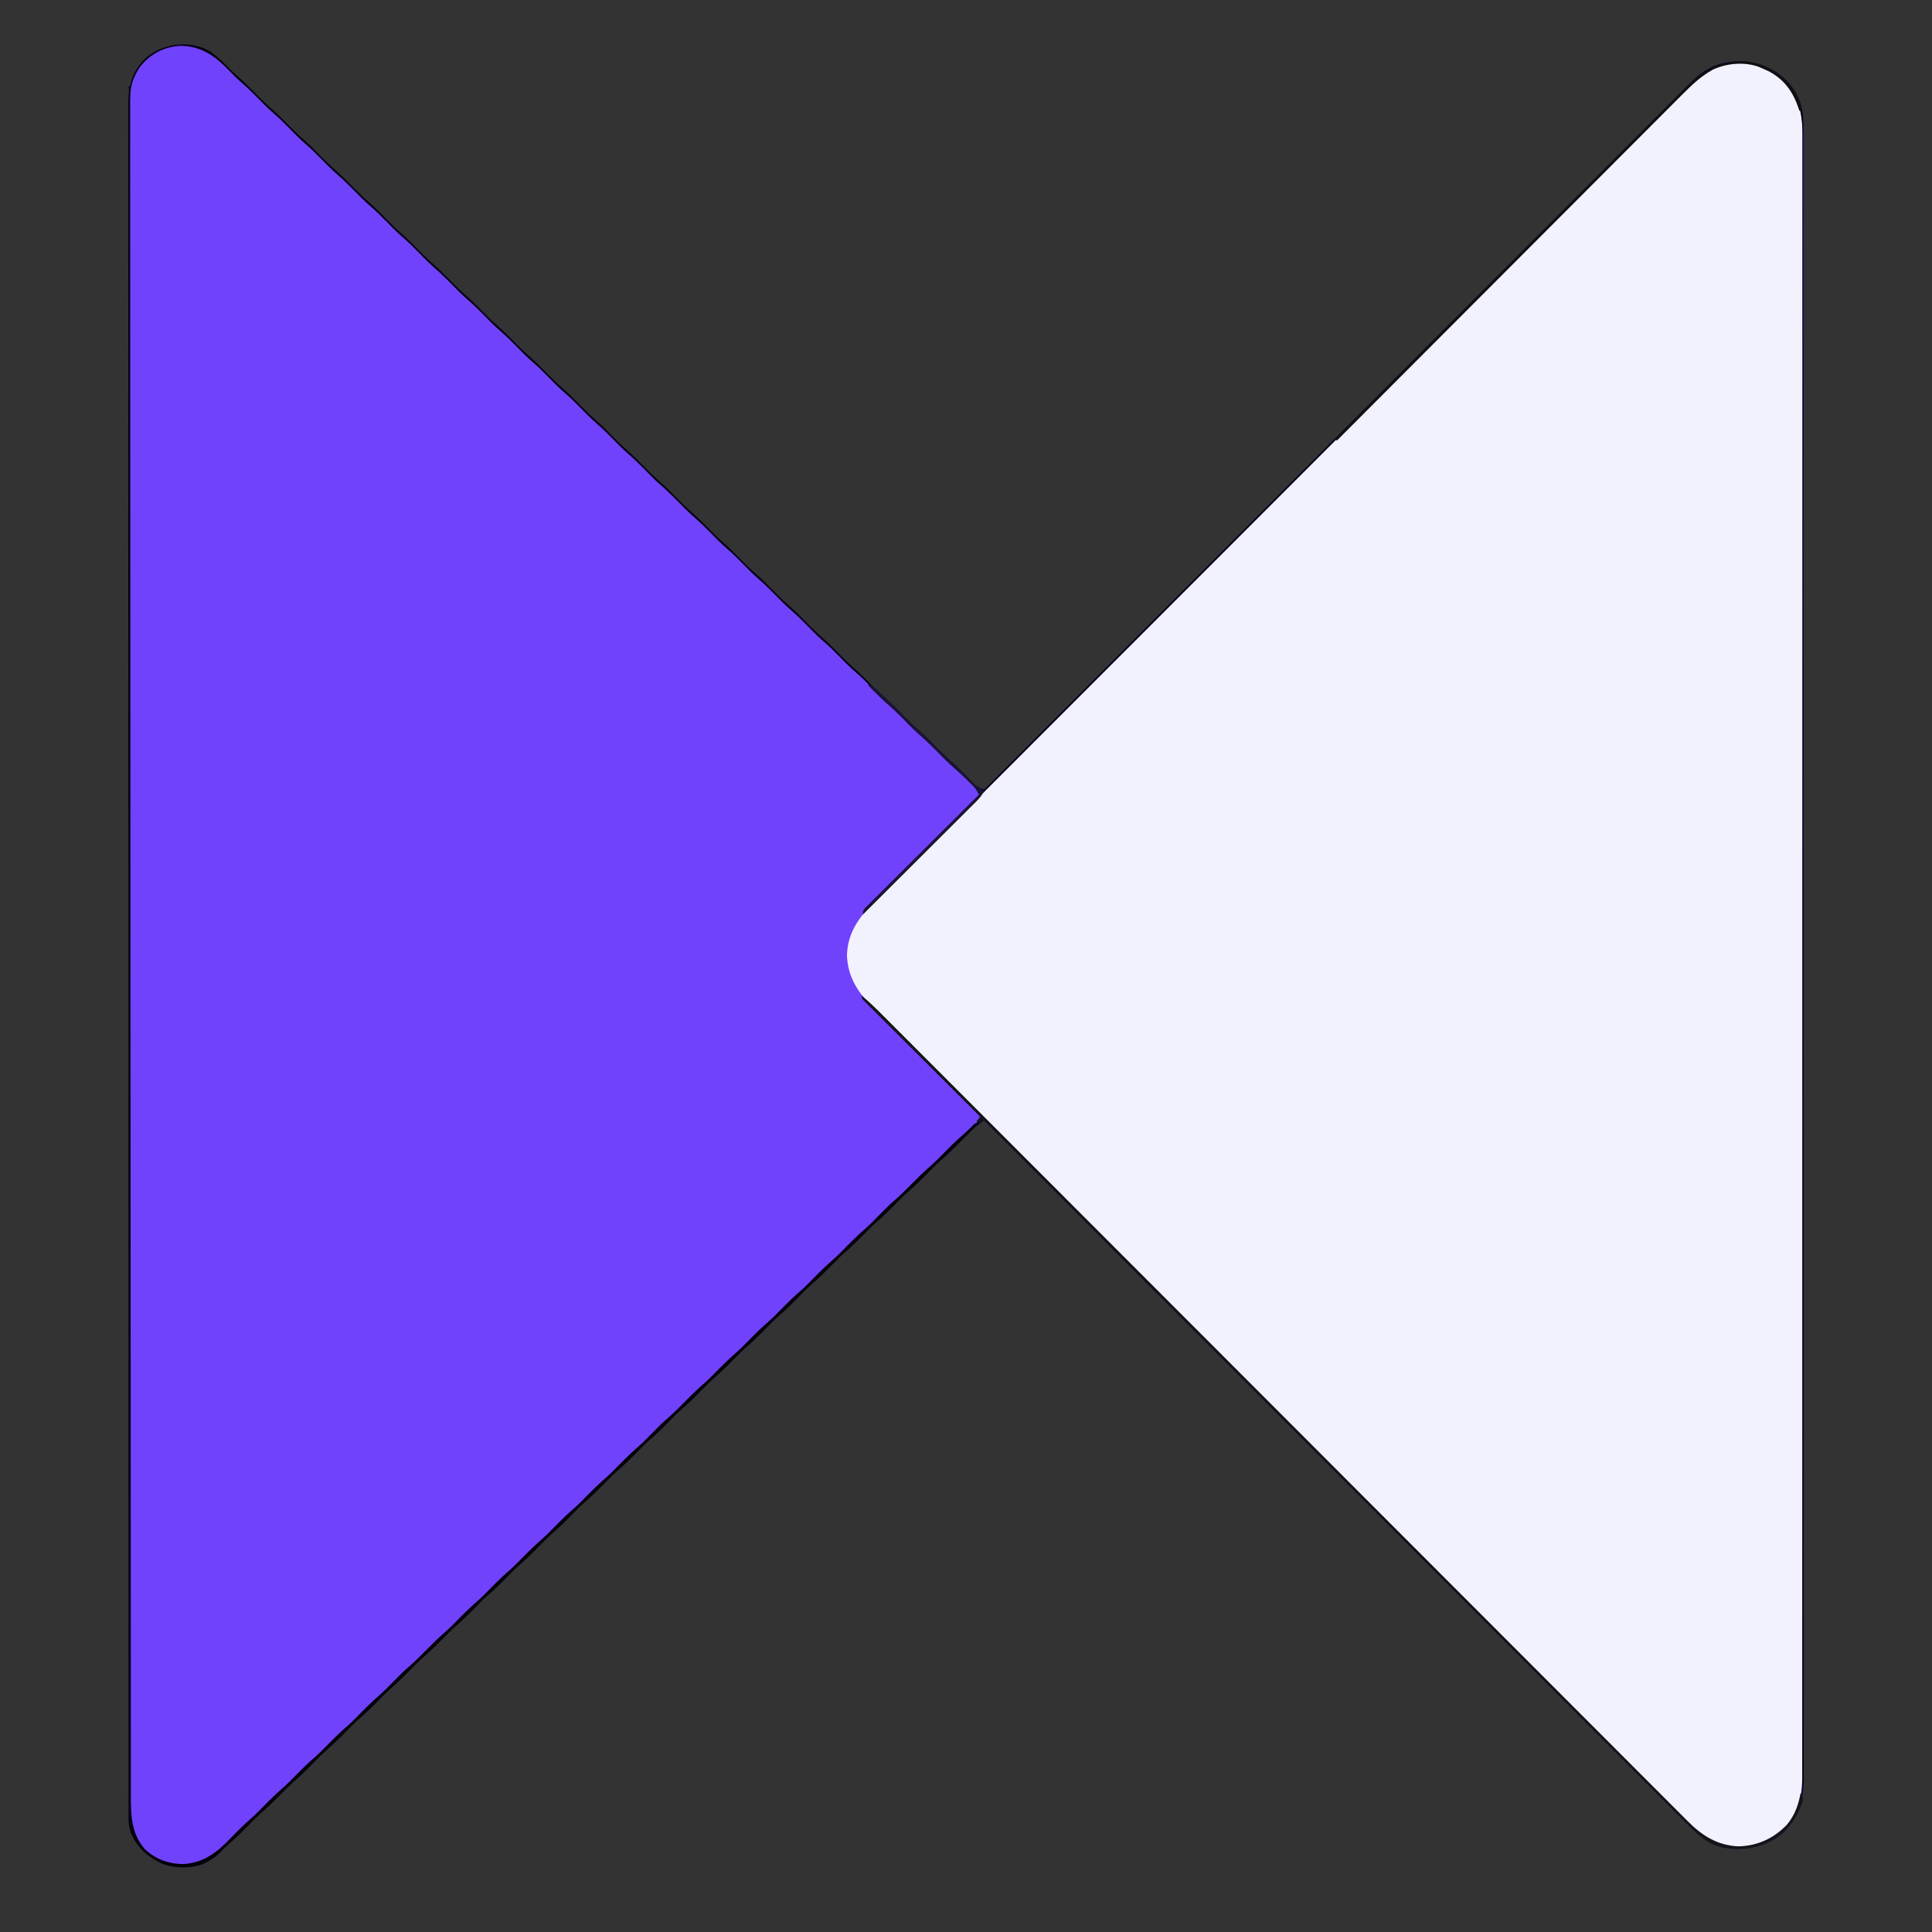 <?xml version="1.0" encoding="UTF-8"?>
<svg version="1.1" xmlns="http://www.w3.org/2000/svg" width="1500" height="1500">
<rect width="100%" height="100%" fill="#333333" stroke="none"/>
<path d="M0 0 C5.159 3.789 9.606 8.299 14.035 12.902 C16.128 14.973 18.237 16.892 20.465 18.809 C25.695 23.338 30.487 28.277 35.332 33.211 C38.691 36.607 42.066 39.912 45.688 43.027 C50.853 47.472 55.56 52.352 60.332 57.211 C63.691 60.607 67.066 63.912 70.688 67.027 C75.853 71.472 80.56 76.352 85.332 81.211 C88.681 84.596 92.044 87.892 95.656 90.996 C101.062 95.647 105.981 100.774 110.977 105.855 C115.083 110.004 119.266 113.95 123.691 117.754 C128.115 121.684 132.187 125.991 136.332 130.211 C139.691 133.607 143.066 136.912 146.688 140.027 C151.853 144.472 156.56 149.352 161.332 154.211 C164.691 157.607 168.066 160.912 171.688 164.027 C176.853 168.472 181.56 173.352 186.332 178.211 C189.691 181.607 193.066 184.912 196.688 188.027 C201.853 192.472 206.56 197.352 211.332 202.211 C214.691 205.607 218.066 208.912 221.688 212.027 C226.853 216.472 231.56 221.352 236.332 226.211 C239.691 229.607 243.066 232.912 246.688 236.027 C251.853 240.472 256.56 245.352 261.332 250.211 C264.681 253.596 268.044 256.892 271.656 259.996 C277.062 264.647 281.981 269.774 286.977 274.855 C291.083 279.004 295.266 282.95 299.691 286.754 C304.115 290.684 308.187 294.991 312.332 299.211 C315.691 302.607 319.066 305.912 322.688 309.027 C327.853 313.472 332.56 318.352 337.332 323.211 C340.691 326.607 344.066 329.912 347.688 333.027 C352.853 337.472 357.56 342.352 362.332 347.211 C365.691 350.607 369.066 353.912 372.688 357.027 C377.853 361.472 382.56 366.352 387.332 371.211 C390.691 374.607 394.066 377.912 397.688 381.027 C402.853 385.472 407.56 390.352 412.332 395.211 C415.691 398.607 419.066 401.912 422.688 405.027 C427.853 409.472 432.56 414.352 437.332 419.211 C440.681 422.596 444.044 425.892 447.656 428.996 C453.062 433.647 457.981 438.774 462.977 443.855 C467.083 448.004 471.266 451.95 475.691 455.754 C480.115 459.684 484.187 463.991 488.332 468.211 C491.691 471.607 495.066 474.912 498.688 478.027 C503.853 482.472 508.56 487.352 513.332 492.211 C516.691 495.607 520.066 498.912 523.688 502.027 C528.853 506.472 533.56 511.352 538.332 516.211 C541.691 519.607 545.066 522.912 548.688 526.027 C553.853 530.472 558.56 535.352 563.332 540.211 C566.686 543.602 570.056 546.901 573.676 550.008 C578.973 554.562 583.759 559.618 588.596 564.65 C589.31 565.379 590.025 566.108 590.762 566.859 C591.397 567.517 592.032 568.174 592.686 568.851 C594.91 570.714 596.99 571.511 599.688 572.527 C600.169 572.045 600.65 571.564 601.146 571.067 C653.55 518.613 705.956 466.16 758.371 413.717 C759.153 412.934 759.936 412.151 760.743 411.344 C777.752 394.325 794.762 377.307 811.772 360.289 C820.114 351.944 828.455 343.599 836.797 335.253 C837.627 334.423 838.457 333.592 839.312 332.737 C866.227 305.809 893.138 278.876 920.046 251.94 C947.692 224.265 975.344 196.595 1003.001 168.932 C1006.906 165.026 1010.811 161.121 1014.715 157.215 C1015.484 156.446 1016.252 155.678 1017.044 154.886 C1029.425 142.502 1041.8 130.112 1054.173 117.721 C1066.607 105.27 1079.045 92.825 1091.49 80.384 C1098.887 72.99 1106.28 65.59 1113.667 58.185 C1118.6 53.241 1123.538 48.303 1128.481 43.369 C1131.298 40.556 1134.113 37.741 1136.922 34.919 C1139.478 32.35 1142.04 29.789 1144.609 27.234 C1145.964 25.882 1147.312 24.522 1148.659 23.163 C1159.465 12.447 1170.317 7.174 1185.688 7.027 C1200.372 7.181 1212.173 12.127 1222.938 22.152 C1232.023 31.624 1236.01 42.884 1235.94 55.776 C1235.944 56.693 1235.947 57.609 1235.95 58.553 C1235.958 61.635 1235.951 64.717 1235.945 67.798 C1235.947 70.035 1235.951 72.272 1235.955 74.509 C1235.965 80.687 1235.962 86.866 1235.957 93.044 C1235.954 99.062 1235.96 105.081 1235.967 111.099 C1235.979 123.561 1235.982 136.023 1235.98 148.485 C1235.977 161.116 1235.98 173.748 1235.987 186.379 C1235.987 187.176 1235.988 187.974 1235.988 188.795 C1235.99 192.043 1235.992 195.291 1235.994 198.538 C1236.014 232.432 1236.02 266.326 1236.022 300.219 C1236.022 303.869 1236.022 307.518 1236.022 311.167 C1236.022 312.073 1236.022 312.978 1236.022 313.911 C1236.023 333.971 1236.027 354.03 1236.032 374.089 C1236.034 382.347 1236.036 390.604 1236.038 398.862 C1236.039 399.774 1236.039 400.687 1236.039 401.627 C1236.052 453.917 1236.06 506.207 1236.059 558.498 C1236.059 560.455 1236.059 562.412 1236.059 564.37 C1236.059 573.207 1236.059 582.044 1236.058 590.881 C1236.058 594.822 1236.058 598.762 1236.058 602.703 C1236.058 604.676 1236.058 606.648 1236.058 608.62 C1236.057 670.994 1236.071 733.368 1236.099 795.741 C1236.106 811.457 1236.113 827.172 1236.12 842.887 C1236.12 843.855 1236.12 844.822 1236.121 845.819 C1236.133 875.638 1236.141 905.456 1236.143 935.274 C1236.143 936.678 1236.143 936.678 1236.144 938.111 C1236.145 958.658 1236.146 979.206 1236.145 999.753 C1236.145 1007.106 1236.145 1014.458 1236.145 1021.81 C1236.145 1023.639 1236.145 1025.468 1236.145 1027.297 C1236.144 1056.452 1236.156 1085.608 1236.173 1114.763 C1236.19 1144.125 1236.195 1173.487 1236.182 1202.849 C1236.18 1206.906 1236.178 1210.962 1236.177 1215.019 C1236.176 1216.211 1236.176 1216.211 1236.176 1217.428 C1236.171 1230.024 1236.18 1242.62 1236.194 1255.216 C1236.208 1267.599 1236.207 1279.982 1236.191 1292.364 C1236.183 1298.99 1236.182 1305.615 1236.198 1312.24 C1236.213 1318.265 1236.209 1324.29 1236.191 1330.316 C1236.187 1332.484 1236.19 1334.651 1236.201 1336.819 C1236.284 1354.605 1233.997 1367.61 1221.688 1381.152 C1211.22 1391.282 1197.687 1394.981 1183.464 1394.961 C1165.752 1394.572 1154.934 1385.093 1142.944 1373.03 C1141.99 1372.078 1141.037 1371.127 1140.083 1370.176 C1137.473 1367.572 1134.869 1364.961 1132.266 1362.35 C1129.429 1359.507 1126.587 1356.669 1123.745 1353.83 C1118.769 1348.858 1113.796 1343.883 1108.826 1338.904 C1101.436 1331.502 1094.04 1324.105 1086.642 1316.71 C1074.199 1304.268 1061.759 1291.823 1049.323 1279.374 C1037.01 1267.049 1024.695 1254.726 1012.377 1242.407 C1011.611 1241.64 1010.845 1240.874 1010.056 1240.085 C1006.165 1236.194 1002.275 1232.303 998.385 1228.412 C970.833 1200.856 943.286 1173.295 915.741 1145.732 C888.983 1118.956 862.223 1092.181 835.46 1065.41 C834.635 1064.585 833.81 1063.759 832.96 1062.909 C824.675 1054.621 816.389 1046.333 808.104 1038.045 C791.226 1021.162 774.348 1004.279 757.47 987.395 C756.694 986.619 755.918 985.842 755.119 985.043 C703.304 933.209 651.495 881.369 599.688 829.527 C598.407 830.475 597.129 831.426 595.851 832.377 C595.139 832.906 594.427 833.435 593.693 833.98 C591.206 835.899 589.008 837.997 586.812 840.242 C585.552 841.519 585.552 841.519 584.266 842.822 C583.415 843.694 582.564 844.566 581.688 845.465 C576.487 850.771 571.292 855.957 565.648 860.791 C561.992 864.029 558.608 867.544 555.188 871.027 C550.504 875.796 545.768 880.377 540.701 884.736 C537.033 887.999 533.626 891.526 530.188 895.027 C525.504 899.796 520.768 904.377 515.701 908.736 C512.033 911.999 508.626 915.526 505.188 919.027 C500.504 923.796 495.768 928.377 490.701 932.736 C487.033 935.999 483.626 939.526 480.188 943.027 C475.504 947.796 470.768 952.377 465.701 956.736 C462.033 959.999 458.626 963.526 455.188 967.027 C451.138 971.151 447.104 975.227 442.719 978.996 C438.136 982.939 433.924 987.218 429.688 991.527 C424.831 996.467 419.937 1001.239 414.684 1005.754 C411.02 1009.009 407.62 1012.532 404.188 1016.027 C399.504 1020.796 394.768 1025.377 389.701 1029.736 C386.033 1032.999 382.626 1036.526 379.188 1040.027 C374.504 1044.796 369.768 1049.377 364.701 1053.736 C361.033 1056.999 357.626 1060.526 354.188 1064.027 C349.504 1068.796 344.768 1073.377 339.701 1077.736 C336.033 1080.999 332.626 1084.526 329.188 1088.027 C324.504 1092.796 319.768 1097.377 314.701 1101.736 C311.033 1104.999 307.626 1108.526 304.188 1112.027 C299.504 1116.796 294.768 1121.377 289.701 1125.736 C286.033 1128.999 282.626 1132.526 279.188 1136.027 C275.138 1140.151 271.104 1144.227 266.719 1147.996 C262.136 1151.939 257.924 1156.218 253.688 1160.527 C248.831 1165.467 243.937 1170.239 238.684 1174.754 C235.02 1178.009 231.62 1181.532 228.188 1185.027 C223.504 1189.796 218.768 1194.377 213.701 1198.736 C210.033 1201.999 206.626 1205.526 203.188 1209.027 C198.504 1213.796 193.768 1218.377 188.701 1222.736 C185.033 1225.999 181.626 1229.526 178.188 1233.027 C173.504 1237.796 168.768 1242.377 163.701 1246.736 C160.033 1249.999 156.626 1253.526 153.188 1257.027 C148.504 1261.796 143.768 1266.377 138.701 1270.736 C135.033 1273.999 131.626 1277.526 128.188 1281.027 C123.504 1285.796 118.768 1290.377 113.701 1294.736 C110.033 1297.999 106.626 1301.526 103.188 1305.027 C98.504 1309.796 93.768 1314.377 88.701 1318.736 C85.033 1321.999 81.626 1325.526 78.188 1329.027 C74.138 1333.151 70.104 1337.227 65.719 1340.996 C61.136 1344.939 56.924 1349.218 52.688 1353.527 C47.831 1358.467 42.937 1363.239 37.684 1367.754 C34.02 1371.009 30.62 1374.532 27.188 1378.027 C22.437 1382.864 17.651 1387.55 12.48 1391.941 C10.613 1393.594 8.9 1395.34 7.188 1397.152 C3.706 1400.666 0.079 1403.257 -4.312 1405.527 C-4.931 1405.848 -5.55 1406.169 -6.188 1406.5 C-15.327 1410.338 -28.084 1410.034 -37.375 1406.902 C-48.768 1401.903 -57.867 1394.275 -62.621 1382.57 C-63.778 1379.151 -64.437 1376.1 -64.439 1372.482 C-64.442 1371.68 -64.445 1370.877 -64.447 1370.05 C-64.445 1369.171 -64.443 1368.292 -64.441 1367.387 C-64.443 1366.446 -64.445 1365.505 -64.447 1364.535 C-64.451 1361.351 -64.449 1358.167 -64.447 1354.982 C-64.449 1352.679 -64.451 1350.375 -64.454 1348.071 C-64.46 1342.365 -64.461 1336.659 -64.46 1330.953 C-64.459 1324.074 -64.464 1317.195 -64.469 1310.315 C-64.479 1297.458 -64.483 1284.6 -64.486 1271.742 C-64.488 1258.706 -64.492 1245.67 -64.499 1232.634 C-64.499 1231.812 -64.5 1230.989 -64.5 1230.142 C-64.502 1226.793 -64.504 1223.443 -64.505 1220.094 C-64.527 1179.467 -64.538 1138.84 -64.547 1098.214 C-64.55 1085.041 -64.553 1071.869 -64.557 1058.696 C-64.557 1057.767 -64.557 1056.838 -64.558 1055.881 C-64.559 1052.123 -64.56 1048.364 -64.561 1044.606 C-64.579 980.318 -64.594 916.029 -64.602 851.741 C-64.602 846.69 -64.603 841.64 -64.603 836.589 C-64.603 835.587 -64.604 834.585 -64.604 833.553 C-64.605 823.402 -64.606 813.251 -64.607 803.1 C-64.608 801.065 -64.608 799.03 -64.608 796.994 C-64.616 731.619 -64.638 666.244 -64.671 600.869 C-64.694 553.901 -64.716 506.933 -64.723 459.965 C-64.723 458.999 -64.723 458.034 -64.723 457.039 C-64.726 435.841 -64.728 414.644 -64.729 393.447 C-64.73 384.918 -64.73 376.39 -64.731 367.861 C-64.731 366.928 -64.731 365.994 -64.731 365.032 C-64.733 334.95 -64.747 304.867 -64.768 274.784 C-64.788 244.488 -64.796 214.191 -64.787 183.895 C-64.785 179.71 -64.784 175.525 -64.783 171.34 C-64.783 170.52 -64.783 169.7 -64.783 168.854 C-64.779 155.856 -64.79 142.857 -64.806 129.858 C-64.821 117.081 -64.822 104.305 -64.808 91.528 C-64.801 84.691 -64.801 77.854 -64.818 71.017 C-64.833 64.801 -64.83 58.585 -64.812 52.368 C-64.809 50.13 -64.813 47.892 -64.824 45.654 C-64.898 29.701 -63.963 17.687 -52.535 5.656 C-38.871 -7.337 -16.046 -10.219 0 0 Z " fill="#7142FC" transform="translate(164.312,40.473)"/>
<path d="M0 0 C0.788 0.257 1.575 0.513 2.387 0.777 C13.288 4.667 22.892 12.597 28.539 22.773 C32.412 31.04 34.302 38.135 34.252 47.21 C34.256 48.579 34.256 48.579 34.261 49.975 C34.268 53.042 34.261 56.11 34.254 59.177 C34.257 61.404 34.26 63.631 34.264 65.857 C34.273 72.007 34.269 78.157 34.263 84.307 C34.259 90.298 34.265 96.288 34.27 102.279 C34.281 114.684 34.283 127.088 34.279 139.493 C34.275 152.067 34.275 164.64 34.281 177.213 C34.281 178.007 34.282 178.801 34.282 179.619 C34.284 182.851 34.285 186.084 34.287 189.317 C34.302 222.149 34.305 254.981 34.303 287.813 C34.302 292.352 34.302 296.89 34.302 301.428 C34.302 302.33 34.301 303.231 34.301 304.16 C34.3 324.127 34.303 344.094 34.306 364.061 C34.307 368.619 34.308 373.177 34.308 377.735 C34.309 379.564 34.309 381.394 34.309 383.223 C34.309 384.13 34.31 385.036 34.31 385.971 C34.31 387.805 34.31 389.639 34.311 391.473 C34.319 443.523 34.324 495.573 34.32 547.623 C34.32 548.588 34.32 549.552 34.319 550.545 C34.319 561.296 34.318 572.047 34.317 582.798 C34.317 583.769 34.317 584.739 34.316 585.739 C34.316 593.805 34.316 593.805 34.315 597.516 C34.31 659.603 34.317 721.69 34.336 783.778 C34.341 799.421 34.346 815.064 34.35 830.707 C34.35 831.67 34.351 832.633 34.351 833.626 C34.359 863.307 34.364 892.988 34.365 922.67 C34.365 923.602 34.365 924.533 34.365 925.493 C34.365 945.947 34.365 966.4 34.364 986.853 C34.363 994.171 34.363 1001.49 34.363 1008.808 C34.363 1010.629 34.362 1012.449 34.362 1014.27 C34.361 1043.292 34.368 1072.313 34.379 1101.334 C34.391 1131.374 34.392 1161.414 34.38 1191.454 C34.378 1194.679 34.377 1197.904 34.376 1201.13 C34.376 1201.921 34.375 1202.713 34.375 1203.528 C34.371 1216.066 34.376 1228.604 34.386 1241.142 C34.396 1253.468 34.395 1265.794 34.382 1278.12 C34.376 1284.715 34.374 1291.309 34.386 1297.904 C34.397 1303.902 34.393 1309.9 34.379 1315.897 C34.376 1318.055 34.378 1320.213 34.386 1322.37 C34.45 1341.034 32.794 1355.54 19.504 1369.641 C9.846 1378.741 -1.851 1383.045 -15.062 1383.5 C-33.056 1382.876 -45.301 1373.319 -57.485 1361.018 C-58.604 1359.904 -59.723 1358.791 -60.843 1357.678 C-63.908 1354.628 -66.961 1351.566 -70.012 1348.502 C-73.337 1345.167 -76.674 1341.843 -80.009 1338.518 C-85.85 1332.692 -91.683 1326.858 -97.511 1321.02 C-106.178 1312.338 -114.856 1303.667 -123.537 1294.999 C-139.04 1279.516 -154.532 1264.023 -170.019 1248.524 C-183.572 1234.961 -197.129 1221.402 -210.689 1207.846 C-211.589 1206.947 -212.488 1206.048 -213.415 1205.121 C-217.065 1201.472 -220.716 1197.823 -224.367 1194.173 C-249.846 1168.703 -275.322 1143.229 -300.789 1117.747 C-301.269 1117.266 -301.749 1116.786 -302.243 1116.292 C-310.036 1108.494 -317.829 1100.697 -325.621 1092.899 C-356.526 1061.975 -387.442 1031.06 -418.366 1000.155 C-426.16 992.367 -433.953 984.578 -441.747 976.789 C-442.226 976.31 -442.706 975.83 -443.201 975.336 C-469.113 949.438 -495.017 923.532 -520.917 897.622 C-524.56 893.978 -528.203 890.333 -531.846 886.689 C-533.191 885.343 -533.191 885.343 -534.564 883.97 C-548.111 870.418 -561.664 856.871 -575.219 843.326 C-590.631 827.926 -606.035 812.519 -621.43 797.102 C-630.048 788.473 -638.67 779.849 -647.301 771.233 C-653.065 765.479 -658.821 759.717 -664.571 753.949 C-667.849 750.663 -671.129 747.379 -674.418 744.105 C-677.412 741.123 -680.398 738.132 -683.376 735.133 C-684.446 734.06 -685.519 732.989 -686.595 731.923 C-698.575 720.05 -706.938 707.763 -707.438 690.375 C-706.603 668.229 -692.681 655.526 -677.869 640.731 C-676.763 639.624 -675.658 638.516 -674.553 637.408 C-671.529 634.376 -668.501 631.348 -665.473 628.32 C-662.175 625.02 -658.879 621.718 -655.583 618.416 C-649.051 611.873 -642.517 605.333 -635.981 598.793 C-628.151 590.958 -620.324 583.12 -612.497 575.282 C-592.687 555.446 -572.871 535.615 -553.054 515.785 C-547.687 510.414 -542.321 505.043 -536.954 499.672 C-504.112 466.806 -471.269 433.94 -438.421 401.08 C-436.018 398.677 -433.616 396.273 -431.213 393.87 C-430.737 393.393 -430.26 392.917 -429.769 392.425 C-424.941 387.596 -420.113 382.766 -415.286 377.936 C-414.318 376.968 -413.35 375.999 -412.382 375.031 C-381.282 343.919 -350.191 312.799 -319.106 281.672 C-286.66 249.182 -254.205 216.7 -221.739 184.228 C-217.224 179.712 -212.709 175.196 -208.193 170.68 C-207.305 169.791 -206.416 168.902 -205.501 167.987 C-191.195 153.678 -176.898 139.36 -162.604 125.04 C-148.243 110.653 -133.873 96.275 -119.493 81.906 C-110.949 73.368 -102.412 64.823 -93.886 56.269 C-88.189 50.555 -82.484 44.851 -76.771 39.154 C-73.517 35.908 -70.266 32.658 -67.026 29.396 C-64.076 26.426 -61.114 23.468 -58.142 20.518 C-57.079 19.459 -56.021 18.396 -54.967 17.328 C-40.036 2.212 -21.383 -7.128 0 0 Z " fill="#F1F2FE" transform="translate(1365,51)"/>
<path d="M0 0 C5.159 3.789 9.606 8.299 14.035 12.902 C16.128 14.973 18.237 16.892 20.465 18.809 C25.695 23.338 30.487 28.277 35.332 33.211 C38.691 36.607 42.066 39.912 45.688 43.027 C50.853 47.472 55.56 52.352 60.332 57.211 C63.691 60.607 67.066 63.912 70.688 67.027 C75.853 71.472 80.56 76.352 85.332 81.211 C88.681 84.596 92.044 87.892 95.656 90.996 C101.062 95.647 105.981 100.774 110.977 105.855 C115.083 110.004 119.266 113.95 123.691 117.754 C128.115 121.684 132.187 125.991 136.332 130.211 C139.691 133.607 143.066 136.912 146.688 140.027 C151.853 144.472 156.56 149.352 161.332 154.211 C164.691 157.607 168.066 160.912 171.688 164.027 C176.853 168.472 181.56 173.352 186.332 178.211 C189.691 181.607 193.066 184.912 196.688 188.027 C201.853 192.472 206.56 197.352 211.332 202.211 C214.691 205.607 218.066 208.912 221.688 212.027 C226.853 216.472 231.56 221.352 236.332 226.211 C239.691 229.607 243.066 232.912 246.688 236.027 C251.853 240.472 256.56 245.352 261.332 250.211 C264.681 253.596 268.044 256.892 271.656 259.996 C277.062 264.647 281.981 269.774 286.977 274.855 C291.083 279.004 295.266 282.95 299.691 286.754 C304.115 290.684 308.187 294.991 312.332 299.211 C315.691 302.607 319.066 305.912 322.688 309.027 C327.853 313.472 332.56 318.352 337.332 323.211 C340.691 326.607 344.066 329.912 347.688 333.027 C352.853 337.472 357.56 342.352 362.332 347.211 C365.691 350.607 369.066 353.912 372.688 357.027 C377.853 361.472 382.56 366.352 387.332 371.211 C390.691 374.607 394.066 377.912 397.688 381.027 C402.853 385.472 407.56 390.352 412.332 395.211 C415.691 398.607 419.066 401.912 422.688 405.027 C427.853 409.472 432.56 414.352 437.332 419.211 C440.681 422.596 444.044 425.892 447.656 428.996 C453.062 433.647 457.981 438.774 462.977 443.855 C467.083 448.004 471.266 451.95 475.691 455.754 C480.115 459.684 484.187 463.991 488.332 468.211 C491.691 471.607 495.066 474.912 498.688 478.027 C503.853 482.472 508.56 487.352 513.332 492.211 C516.691 495.607 520.066 498.912 523.688 502.027 C528.853 506.472 533.56 511.352 538.332 516.211 C541.691 519.607 545.066 522.912 548.688 526.027 C553.853 530.472 558.56 535.352 563.332 540.211 C566.686 543.602 570.056 546.901 573.676 550.008 C578.973 554.562 583.759 559.618 588.596 564.65 C589.31 565.379 590.025 566.108 590.762 566.859 C591.397 567.517 592.032 568.174 592.686 568.851 C594.91 570.714 596.99 571.511 599.688 572.527 C600.169 572.045 600.65 571.564 601.146 571.067 C653.55 518.613 705.956 466.16 758.371 413.717 C759.153 412.934 759.936 412.151 760.743 411.344 C777.752 394.325 794.762 377.307 811.772 360.289 C820.114 351.944 828.455 343.599 836.797 335.253 C837.627 334.423 838.457 333.592 839.312 332.737 C866.227 305.809 893.138 278.876 920.046 251.94 C947.692 224.265 975.344 196.595 1003.001 168.932 C1006.906 165.026 1010.811 161.121 1014.715 157.215 C1015.484 156.446 1016.252 155.678 1017.044 154.886 C1029.425 142.502 1041.8 130.112 1054.173 117.721 C1066.607 105.27 1079.045 92.825 1091.49 80.384 C1098.887 72.99 1106.28 65.59 1113.667 58.185 C1118.6 53.241 1123.538 48.303 1128.481 43.369 C1131.298 40.556 1134.113 37.741 1136.922 34.919 C1139.478 32.35 1142.04 29.789 1144.609 27.234 C1145.964 25.882 1147.312 24.522 1148.659 23.163 C1159.465 12.447 1170.317 7.174 1185.688 7.027 C1200.372 7.181 1212.173 12.127 1222.938 22.152 C1232.023 31.624 1236.01 42.884 1235.94 55.776 C1235.944 56.693 1235.947 57.609 1235.95 58.553 C1235.958 61.635 1235.951 64.717 1235.945 67.798 C1235.947 70.035 1235.951 72.272 1235.955 74.509 C1235.965 80.687 1235.962 86.866 1235.957 93.044 C1235.954 99.062 1235.96 105.081 1235.967 111.099 C1235.979 123.561 1235.982 136.023 1235.98 148.485 C1235.977 161.116 1235.98 173.748 1235.987 186.379 C1235.987 187.176 1235.988 187.974 1235.988 188.795 C1235.99 192.043 1235.992 195.291 1235.994 198.538 C1236.014 232.432 1236.02 266.326 1236.022 300.219 C1236.022 303.869 1236.022 307.518 1236.022 311.167 C1236.022 312.073 1236.022 312.978 1236.022 313.911 C1236.023 333.971 1236.027 354.03 1236.032 374.089 C1236.034 382.347 1236.036 390.604 1236.038 398.862 C1236.039 399.774 1236.039 400.687 1236.039 401.627 C1236.052 453.917 1236.06 506.207 1236.059 558.498 C1236.059 560.455 1236.059 562.412 1236.059 564.37 C1236.059 573.207 1236.059 582.044 1236.058 590.881 C1236.058 594.822 1236.058 598.762 1236.058 602.703 C1236.058 604.676 1236.058 606.648 1236.058 608.62 C1236.057 670.994 1236.071 733.368 1236.099 795.741 C1236.106 811.457 1236.113 827.172 1236.12 842.887 C1236.12 843.855 1236.12 844.822 1236.121 845.819 C1236.133 875.638 1236.141 905.456 1236.143 935.274 C1236.143 936.678 1236.143 936.678 1236.144 938.111 C1236.145 958.658 1236.146 979.206 1236.145 999.753 C1236.145 1007.106 1236.145 1014.458 1236.145 1021.81 C1236.145 1023.639 1236.145 1025.468 1236.145 1027.297 C1236.144 1056.452 1236.156 1085.608 1236.173 1114.763 C1236.19 1144.125 1236.195 1173.487 1236.182 1202.849 C1236.18 1206.906 1236.178 1210.962 1236.177 1215.019 C1236.176 1216.211 1236.176 1216.211 1236.176 1217.428 C1236.171 1230.024 1236.18 1242.62 1236.194 1255.216 C1236.208 1267.599 1236.207 1279.982 1236.191 1292.364 C1236.183 1298.99 1236.182 1305.615 1236.198 1312.24 C1236.213 1318.265 1236.209 1324.29 1236.191 1330.316 C1236.187 1332.484 1236.19 1334.651 1236.201 1336.819 C1236.284 1354.605 1233.997 1367.61 1221.688 1381.152 C1211.22 1391.282 1197.687 1394.981 1183.464 1394.961 C1165.752 1394.572 1154.934 1385.093 1142.944 1373.03 C1141.99 1372.078 1141.037 1371.127 1140.083 1370.176 C1137.473 1367.572 1134.869 1364.961 1132.266 1362.35 C1129.429 1359.507 1126.587 1356.669 1123.745 1353.83 C1118.769 1348.858 1113.796 1343.883 1108.826 1338.904 C1101.436 1331.502 1094.04 1324.105 1086.642 1316.71 C1074.199 1304.268 1061.759 1291.823 1049.323 1279.374 C1037.01 1267.049 1024.695 1254.726 1012.377 1242.407 C1011.611 1241.64 1010.845 1240.874 1010.056 1240.085 C1006.165 1236.194 1002.275 1232.303 998.385 1228.412 C970.833 1200.856 943.286 1173.295 915.741 1145.732 C888.983 1118.956 862.223 1092.181 835.46 1065.41 C834.635 1064.585 833.81 1063.759 832.96 1062.909 C824.675 1054.621 816.389 1046.333 808.104 1038.045 C791.226 1021.162 774.348 1004.279 757.47 987.395 C756.694 986.619 755.918 985.842 755.119 985.043 C703.304 933.209 651.495 881.369 599.688 829.527 C598.407 830.475 597.129 831.426 595.851 832.377 C595.139 832.906 594.427 833.435 593.693 833.98 C591.206 835.899 589.008 837.997 586.812 840.242 C585.552 841.519 585.552 841.519 584.266 842.822 C583.415 843.694 582.564 844.566 581.688 845.465 C576.487 850.771 571.292 855.957 565.648 860.791 C561.992 864.029 558.608 867.544 555.188 871.027 C550.504 875.796 545.768 880.377 540.701 884.736 C537.033 887.999 533.626 891.526 530.188 895.027 C525.504 899.796 520.768 904.377 515.701 908.736 C512.033 911.999 508.626 915.526 505.188 919.027 C500.504 923.796 495.768 928.377 490.701 932.736 C487.033 935.999 483.626 939.526 480.188 943.027 C475.504 947.796 470.768 952.377 465.701 956.736 C462.033 959.999 458.626 963.526 455.188 967.027 C451.138 971.151 447.104 975.227 442.719 978.996 C438.136 982.939 433.924 987.218 429.688 991.527 C424.831 996.467 419.937 1001.239 414.684 1005.754 C411.02 1009.009 407.62 1012.532 404.188 1016.027 C399.504 1020.796 394.768 1025.377 389.701 1029.736 C386.033 1032.999 382.626 1036.526 379.188 1040.027 C374.504 1044.796 369.768 1049.377 364.701 1053.736 C361.033 1056.999 357.626 1060.526 354.188 1064.027 C349.504 1068.796 344.768 1073.377 339.701 1077.736 C336.033 1080.999 332.626 1084.526 329.188 1088.027 C324.504 1092.796 319.768 1097.377 314.701 1101.736 C311.033 1104.999 307.626 1108.526 304.188 1112.027 C299.504 1116.796 294.768 1121.377 289.701 1125.736 C286.033 1128.999 282.626 1132.526 279.188 1136.027 C275.138 1140.151 271.104 1144.227 266.719 1147.996 C262.136 1151.939 257.924 1156.218 253.688 1160.527 C248.831 1165.467 243.937 1170.239 238.684 1174.754 C235.02 1178.009 231.62 1181.532 228.188 1185.027 C223.504 1189.796 218.768 1194.377 213.701 1198.736 C210.033 1201.999 206.626 1205.526 203.188 1209.027 C198.504 1213.796 193.768 1218.377 188.701 1222.736 C185.033 1225.999 181.626 1229.526 178.188 1233.027 C173.504 1237.796 168.768 1242.377 163.701 1246.736 C160.033 1249.999 156.626 1253.526 153.188 1257.027 C148.504 1261.796 143.768 1266.377 138.701 1270.736 C135.033 1273.999 131.626 1277.526 128.188 1281.027 C123.504 1285.796 118.768 1290.377 113.701 1294.736 C110.033 1297.999 106.626 1301.526 103.188 1305.027 C98.504 1309.796 93.768 1314.377 88.701 1318.736 C85.033 1321.999 81.626 1325.526 78.188 1329.027 C74.138 1333.151 70.104 1337.227 65.719 1340.996 C61.136 1344.939 56.924 1349.218 52.688 1353.527 C47.831 1358.467 42.937 1363.239 37.684 1367.754 C34.02 1371.009 30.62 1374.532 27.188 1378.027 C22.437 1382.864 17.651 1387.55 12.48 1391.941 C10.613 1393.594 8.9 1395.34 7.188 1397.152 C3.706 1400.666 0.079 1403.257 -4.312 1405.527 C-4.931 1405.848 -5.55 1406.169 -6.188 1406.5 C-15.327 1410.338 -28.084 1410.034 -37.375 1406.902 C-48.768 1401.903 -57.867 1394.275 -62.621 1382.57 C-63.778 1379.151 -64.437 1376.1 -64.439 1372.482 C-64.442 1371.68 -64.445 1370.877 -64.447 1370.05 C-64.445 1369.171 -64.443 1368.292 -64.441 1367.387 C-64.443 1366.446 -64.445 1365.505 -64.447 1364.535 C-64.451 1361.351 -64.449 1358.167 -64.447 1354.982 C-64.449 1352.679 -64.451 1350.375 -64.454 1348.071 C-64.46 1342.365 -64.461 1336.659 -64.46 1330.953 C-64.459 1324.074 -64.464 1317.195 -64.469 1310.315 C-64.479 1297.458 -64.483 1284.6 -64.486 1271.742 C-64.488 1258.706 -64.492 1245.67 -64.499 1232.634 C-64.499 1231.812 -64.5 1230.989 -64.5 1230.142 C-64.502 1226.793 -64.504 1223.443 -64.505 1220.094 C-64.527 1179.467 -64.538 1138.84 -64.547 1098.214 C-64.55 1085.041 -64.553 1071.869 -64.557 1058.696 C-64.557 1057.767 -64.557 1056.838 -64.558 1055.881 C-64.559 1052.123 -64.56 1048.364 -64.561 1044.606 C-64.579 980.318 -64.594 916.029 -64.602 851.741 C-64.602 846.69 -64.603 841.64 -64.603 836.589 C-64.603 835.587 -64.604 834.585 -64.604 833.553 C-64.605 823.402 -64.606 813.251 -64.607 803.1 C-64.608 801.065 -64.608 799.03 -64.608 796.994 C-64.616 731.619 -64.638 666.244 -64.671 600.869 C-64.694 553.901 -64.716 506.933 -64.723 459.965 C-64.723 458.999 -64.723 458.034 -64.723 457.039 C-64.726 435.841 -64.728 414.644 -64.729 393.447 C-64.73 384.918 -64.73 376.39 -64.731 367.861 C-64.731 366.928 -64.731 365.994 -64.731 365.032 C-64.733 334.95 -64.747 304.867 -64.768 274.784 C-64.788 244.488 -64.796 214.191 -64.787 183.895 C-64.785 179.71 -64.784 175.525 -64.783 171.34 C-64.783 170.52 -64.783 169.7 -64.783 168.854 C-64.779 155.856 -64.79 142.857 -64.806 129.858 C-64.821 117.081 -64.822 104.305 -64.808 91.528 C-64.801 84.691 -64.801 77.854 -64.818 71.017 C-64.833 64.801 -64.83 58.585 -64.812 52.368 C-64.809 50.13 -64.813 47.892 -64.824 45.654 C-64.898 29.701 -63.963 17.687 -52.535 5.656 C-38.871 -7.337 -16.046 -10.219 0 0 Z M-55.188 10.902 C-61.613 19.783 -63.467 27.978 -63.44 38.739 C-63.442 39.676 -63.443 40.613 -63.445 41.578 C-63.449 44.741 -63.447 47.904 -63.444 51.068 C-63.446 53.358 -63.448 55.649 -63.45 57.94 C-63.456 64.278 -63.455 70.615 -63.453 76.953 C-63.452 83.123 -63.457 89.293 -63.461 95.463 C-63.469 108.242 -63.472 121.021 -63.472 133.8 C-63.473 146.754 -63.475 159.709 -63.48 172.664 C-63.481 173.482 -63.481 174.299 -63.481 175.141 C-63.483 178.471 -63.484 181.8 -63.486 185.129 C-63.502 224.567 -63.508 264.005 -63.513 303.442 C-63.515 323.076 -63.519 342.71 -63.523 362.344 C-63.536 425.307 -63.547 488.27 -63.55 551.233 C-63.55 554.243 -63.55 557.253 -63.55 560.263 C-63.551 566.3 -63.551 572.336 -63.551 578.373 C-63.552 585.441 -63.552 592.508 -63.553 599.576 C-63.553 601.599 -63.553 603.621 -63.553 605.644 C-63.556 670.618 -63.572 735.591 -63.595 800.565 C-63.612 847.246 -63.627 893.927 -63.632 940.608 C-63.632 941.568 -63.632 942.528 -63.632 943.517 C-63.634 964.586 -63.635 985.655 -63.635 1006.724 C-63.636 1014.263 -63.636 1021.801 -63.636 1029.34 C-63.636 1031.216 -63.636 1033.091 -63.636 1034.967 C-63.637 1064.864 -63.647 1094.762 -63.662 1124.66 C-63.676 1154.77 -63.681 1184.881 -63.673 1214.991 C-63.672 1219.151 -63.671 1223.311 -63.67 1227.471 C-63.67 1228.286 -63.67 1229.102 -63.67 1229.942 C-63.667 1242.859 -63.674 1255.777 -63.686 1268.695 C-63.697 1281.393 -63.697 1294.092 -63.686 1306.791 C-63.681 1313.585 -63.68 1320.379 -63.693 1327.174 C-63.704 1333.353 -63.702 1339.532 -63.688 1345.711 C-63.686 1347.934 -63.688 1350.157 -63.697 1352.381 C-63.751 1368.232 -63.688 1382.978 -52.566 1395.492 C-43.844 1403.779 -33.463 1407.893 -21.598 1407.734 C-5.93 1406.747 4.364 1398.523 14.875 1387.527 C20.007 1382.233 25.115 1377.059 30.72 1372.266 C34.382 1369.031 37.765 1365.512 41.188 1362.027 C45.871 1357.259 50.607 1352.678 55.674 1348.318 C59.342 1345.055 62.749 1341.529 66.188 1338.027 C70.871 1333.259 75.607 1328.678 80.674 1324.318 C84.342 1321.055 87.749 1317.529 91.188 1314.027 C95.871 1309.259 100.607 1304.678 105.674 1300.318 C109.342 1297.055 112.749 1293.529 116.188 1290.027 C120.871 1285.259 125.607 1280.678 130.674 1276.318 C134.342 1273.055 137.749 1269.529 141.188 1266.027 C145.237 1261.904 149.271 1257.827 153.656 1254.059 C158.239 1250.115 162.451 1245.836 166.688 1241.527 C171.544 1236.588 176.438 1231.816 181.691 1227.301 C185.355 1224.045 188.755 1220.523 192.188 1217.027 C196.871 1212.259 201.607 1207.678 206.674 1203.318 C210.342 1200.055 213.749 1196.529 217.188 1193.027 C221.871 1188.259 226.607 1183.678 231.674 1179.318 C235.342 1176.055 238.749 1172.529 242.188 1169.027 C246.871 1164.259 251.607 1159.678 256.674 1155.318 C260.342 1152.055 263.749 1148.529 267.188 1145.027 C271.871 1140.259 276.607 1135.678 281.674 1131.318 C285.342 1128.055 288.749 1124.529 292.188 1121.027 C296.871 1116.259 301.607 1111.678 306.674 1107.318 C310.342 1104.055 313.749 1100.529 317.188 1097.027 C321.871 1092.259 326.607 1087.678 331.674 1083.318 C335.342 1080.055 338.749 1076.529 342.188 1073.027 C346.237 1068.904 350.271 1064.827 354.656 1061.059 C359.239 1057.115 363.451 1052.836 367.688 1048.527 C372.544 1043.588 377.438 1038.816 382.691 1034.301 C386.355 1031.045 389.755 1027.523 393.188 1024.027 C397.871 1019.259 402.607 1014.678 407.674 1010.318 C411.342 1007.055 414.749 1003.529 418.188 1000.027 C422.871 995.259 427.607 990.678 432.674 986.318 C436.342 983.055 439.749 979.529 443.188 976.027 C447.871 971.259 452.607 966.678 457.674 962.318 C461.342 959.055 464.749 955.529 468.188 952.027 C472.871 947.259 477.607 942.678 482.674 938.318 C486.342 935.055 489.749 931.529 493.188 928.027 C497.871 923.259 502.607 918.678 507.674 914.318 C511.342 911.055 514.749 907.529 518.188 904.027 C522.237 899.904 526.271 895.827 530.656 892.059 C535.239 888.115 539.451 883.836 543.688 879.527 C548.544 874.588 553.438 869.816 558.691 865.301 C562.355 862.045 565.755 858.523 569.188 855.027 C573.91 850.219 578.685 845.589 583.795 841.193 C586.721 838.618 589.455 835.867 592.188 833.09 C592.992 832.279 592.992 832.279 593.812 831.451 C595.107 830.146 596.397 828.837 597.688 827.527 C593.09 822.01 588.2 816.903 583.112 811.838 C581.852 810.578 581.852 810.578 580.567 809.293 C578.284 807.011 575.999 804.731 573.713 802.452 C571.317 800.062 568.924 797.669 566.53 795.277 C562.006 790.756 557.48 786.238 552.952 781.72 C547.794 776.574 542.639 771.424 537.484 766.274 C526.889 755.689 516.289 745.107 505.688 734.527 C509.156 737.221 512.328 740.045 515.43 743.152 C516.363 744.084 517.296 745.015 518.257 745.975 C519.285 747.008 520.314 748.041 521.342 749.073 C522.444 750.176 523.547 751.278 524.649 752.381 C527.688 755.421 530.725 758.465 533.76 761.509 C537.059 764.816 540.362 768.12 543.663 771.425 C549.454 777.221 555.242 783.018 561.029 788.817 C569.635 797.44 578.244 806.061 586.853 814.68 C600.448 828.291 614.042 841.904 627.635 855.517 C649.213 877.129 670.796 898.734 692.382 920.338 C696.975 924.934 701.567 929.531 706.159 934.127 C711.735 939.707 717.311 945.288 722.887 950.868 C743.433 971.432 763.979 991.996 784.523 1012.561 C785.98 1014.019 787.436 1015.476 788.892 1016.934 C811.317 1039.38 833.739 1061.829 856.157 1084.282 C856.881 1085.007 856.881 1085.007 857.618 1085.746 C865.391 1093.531 873.164 1101.316 880.937 1109.102 C913.453 1141.67 945.977 1174.23 978.511 1206.779 C983.036 1211.306 987.561 1215.834 992.086 1220.362 C992.977 1221.253 993.867 1222.144 994.785 1223.062 C1009.125 1237.41 1023.455 1251.767 1037.783 1266.127 C1052.18 1280.557 1066.587 1294.978 1081.003 1309.39 C1089.569 1317.955 1098.128 1326.526 1106.677 1335.108 C1112.388 1340.839 1118.108 1346.561 1123.836 1352.276 C1127.099 1355.533 1130.358 1358.793 1133.606 1362.065 C1136.565 1365.045 1139.535 1368.012 1142.514 1370.971 C1143.58 1372.034 1144.641 1373.101 1145.698 1374.172 C1157.034 1385.655 1168.958 1393.302 1185.375 1394.027 C1200.59 1393.643 1212.989 1387.65 1223.5 1376.777 C1232.147 1366.709 1235.011 1355.068 1234.94 1342.068 C1234.945 1340.696 1234.945 1340.696 1234.95 1339.296 C1234.958 1336.232 1234.951 1333.168 1234.945 1330.104 C1234.947 1327.875 1234.951 1325.646 1234.955 1323.417 C1234.965 1317.27 1234.962 1311.123 1234.957 1304.976 C1234.954 1298.985 1234.96 1292.994 1234.967 1287.004 C1234.979 1274.601 1234.982 1262.198 1234.98 1249.796 C1234.977 1237.226 1234.98 1224.657 1234.987 1212.088 C1234.987 1211.294 1234.988 1210.5 1234.988 1209.682 C1234.99 1206.449 1234.992 1203.216 1234.994 1199.983 C1235.014 1166.252 1235.02 1132.521 1235.022 1098.789 C1235.022 1095.158 1235.022 1091.527 1235.022 1087.896 C1235.022 1086.995 1235.022 1086.094 1235.022 1085.166 C1235.023 1065.203 1235.027 1045.239 1235.032 1025.276 C1235.034 1017.057 1235.036 1008.838 1235.038 1000.619 C1235.039 999.711 1235.039 998.802 1235.039 997.867 C1235.052 945.824 1235.06 893.782 1235.059 841.74 C1235.059 839.792 1235.059 837.844 1235.059 835.896 C1235.059 827.102 1235.059 818.308 1235.058 809.514 C1235.058 805.593 1235.058 801.671 1235.058 797.75 C1235.058 795.787 1235.058 793.824 1235.058 791.861 C1235.057 729.788 1235.071 667.714 1235.099 605.64 C1235.106 589.999 1235.113 574.358 1235.12 558.717 C1235.12 557.754 1235.12 556.791 1235.121 555.799 C1235.133 526.121 1235.141 496.444 1235.143 466.766 C1235.143 465.835 1235.144 464.903 1235.144 463.943 C1235.145 443.493 1235.146 423.043 1235.145 402.593 C1235.145 395.275 1235.145 387.958 1235.145 380.641 C1235.145 378.821 1235.145 377 1235.145 375.18 C1235.144 346.164 1235.156 317.148 1235.173 288.132 C1235.19 258.912 1235.195 229.692 1235.182 200.472 C1235.18 196.435 1235.178 192.398 1235.177 188.361 C1235.176 187.57 1235.176 186.778 1235.176 185.963 C1235.171 173.428 1235.18 160.894 1235.194 148.359 C1235.208 136.036 1235.207 123.713 1235.191 111.391 C1235.183 104.798 1235.182 98.205 1235.198 91.612 C1235.213 85.616 1235.209 79.62 1235.191 73.623 C1235.187 71.466 1235.19 69.309 1235.201 67.152 C1235.282 49.912 1233.253 35.387 1220.938 22.277 C1209.988 11.934 1197.247 8.098 1182.414 8.254 C1165.906 9.465 1154.374 19.229 1143.198 30.524 C1142.08 31.64 1140.96 32.755 1139.839 33.869 C1136.773 36.924 1133.719 39.99 1130.667 43.059 C1127.341 46.399 1124.003 49.727 1120.667 53.057 C1114.824 58.891 1108.99 64.732 1103.16 70.578 C1094.491 79.272 1085.81 87.953 1077.127 96.632 C1062.521 111.234 1047.924 125.844 1033.332 140.46 C1018.885 154.93 1004.434 169.397 989.978 183.858 C989.079 184.757 988.18 185.656 987.254 186.583 C982.688 191.15 978.122 195.716 973.557 200.283 C941.221 232.627 908.895 264.98 876.575 297.338 C868.744 305.179 860.912 313.019 853.08 320.86 C852.352 321.589 852.352 321.589 851.609 322.333 C829.021 344.946 806.428 367.554 783.834 390.161 C782.366 391.629 780.899 393.097 779.432 394.565 C769.709 404.293 759.986 414.021 750.263 423.749 C730.456 443.567 710.649 463.385 690.843 483.203 C689.932 484.114 689.021 485.025 688.083 485.964 C627.275 546.809 566.48 607.667 505.688 668.527 C506.644 667.406 507.601 666.285 508.558 665.164 C509.091 664.54 509.624 663.916 510.173 663.272 C511.923 661.257 513.747 659.344 515.636 657.459 C516.359 656.734 517.083 656.009 517.828 655.262 C518.601 654.493 519.375 653.723 520.171 652.93 C521.001 652.1 521.831 651.27 522.686 650.415 C525.411 647.691 528.139 644.97 530.867 642.25 C532.765 640.355 534.662 638.459 536.559 636.563 C541.029 632.095 545.503 627.63 549.977 623.166 C555.075 618.079 560.169 612.99 565.264 607.901 C575.735 597.44 586.21 586.982 596.688 576.527 C595.303 573.65 593.983 571.575 591.711 569.32 C590.827 568.44 590.827 568.44 589.926 567.541 C589.311 566.938 588.696 566.336 588.062 565.715 C587.471 565.124 586.879 564.533 586.27 563.924 C583.198 560.882 580.066 557.959 576.789 555.141 C571.369 550.452 566.419 545.306 561.398 540.199 C557.292 536.051 553.109 532.104 548.684 528.301 C544.26 524.37 540.188 520.064 536.043 515.844 C532.684 512.448 529.309 509.143 525.688 506.027 C520.522 501.583 515.815 496.702 511.043 491.844 C507.684 488.448 504.309 485.143 500.688 482.027 C495.522 477.583 490.815 472.702 486.043 467.844 C482.684 464.448 479.309 461.143 475.688 458.027 C470.522 453.583 465.815 448.702 461.043 443.844 C457.684 440.448 454.309 437.143 450.688 434.027 C445.522 429.583 440.815 424.702 436.043 419.844 C432.684 416.448 429.309 413.143 425.688 410.027 C420.522 405.583 415.815 400.702 411.043 395.844 C407.684 392.448 404.309 389.143 400.688 386.027 C395.522 381.583 390.815 376.702 386.043 371.844 C382.694 368.459 379.331 365.163 375.719 362.059 C370.313 357.408 365.394 352.28 360.398 347.199 C356.292 343.051 352.109 339.104 347.684 335.301 C343.26 331.37 339.188 327.064 335.043 322.844 C331.684 319.448 328.309 316.143 324.688 313.027 C319.522 308.583 314.815 303.702 310.043 298.844 C306.684 295.448 303.309 292.143 299.688 289.027 C294.522 284.583 289.815 279.702 285.043 274.844 C281.684 271.448 278.309 268.143 274.688 265.027 C269.522 260.583 264.815 255.702 260.043 250.844 C256.684 247.448 253.309 244.143 249.688 241.027 C244.522 236.583 239.815 231.702 235.043 226.844 C231.684 223.448 228.309 220.143 224.688 217.027 C219.522 212.583 214.815 207.702 210.043 202.844 C206.694 199.459 203.331 196.163 199.719 193.059 C194.313 188.408 189.394 183.28 184.398 178.199 C180.292 174.051 176.109 170.104 171.684 166.301 C167.26 162.37 163.188 158.064 159.043 153.844 C155.684 150.448 152.309 147.143 148.688 144.027 C143.522 139.583 138.815 134.702 134.043 129.844 C130.684 126.448 127.309 123.143 123.688 120.027 C118.522 115.583 113.815 110.702 109.043 105.844 C105.684 102.448 102.309 99.143 98.688 96.027 C93.522 91.583 88.815 86.702 84.043 81.844 C80.684 78.448 77.309 75.143 73.688 72.027 C68.522 67.583 63.815 62.702 59.043 57.844 C55.684 54.448 52.309 51.143 48.688 48.027 C43.522 43.583 38.815 38.702 34.043 33.844 C30.039 29.796 25.942 25.967 21.625 22.256 C19.023 19.935 16.624 17.446 14.21 14.933 C3.316 3.619 -7.063 -4.346 -23.25 -4.91 C-36.016 -4.578 -47.069 1.005 -55.188 10.902 Z " fill="#06050B" transform="translate(164.312,40.473)"/>
<path d="M0 0 C0.33 0 0.66 0 1 0 C1 1.166 1.001 2.332 1.001 3.533 C1.015 43.447 1.029 83.362 1.044 123.276 C1.044 124.08 1.045 124.885 1.045 125.713 C1.077 211.867 1.114 298.022 1.159 384.176 C1.16 386.09 1.161 388.003 1.162 389.917 C1.183 430.083 1.205 470.249 1.227 510.415 C1.239 530.591 1.25 550.768 1.261 570.944 C1.262 573.988 1.264 577.031 1.266 580.075 C1.291 626.945 1.315 673.815 1.33 720.685 C1.331 721.693 1.331 722.701 1.331 723.739 C1.337 739.989 1.342 756.239 1.347 772.489 C1.362 819.29 1.379 866.09 1.406 912.891 C1.407 913.853 1.407 914.816 1.408 915.807 C1.42 936.931 1.433 958.055 1.447 979.179 C1.452 987.678 1.458 996.177 1.463 1004.677 C1.464 1005.607 1.464 1006.537 1.465 1007.496 C1.484 1037.474 1.493 1067.453 1.498 1097.432 C1.503 1127.627 1.517 1157.822 1.543 1188.018 C1.547 1192.189 1.551 1196.361 1.554 1200.533 C1.555 1201.351 1.556 1202.168 1.556 1203.011 C1.567 1215.965 1.568 1228.92 1.564 1241.875 C1.561 1254.61 1.569 1267.345 1.587 1280.08 C1.597 1286.894 1.602 1293.708 1.593 1300.522 C1.586 1306.719 1.592 1312.916 1.609 1319.113 C1.613 1321.343 1.612 1323.572 1.605 1325.802 C1.561 1341.536 1.587 1356.236 12.523 1368.742 C20.926 1376.652 31.402 1380.358 42.715 1380.207 C58.382 1379.22 68.676 1370.995 79.188 1360 C84.32 1354.706 89.427 1349.532 95.032 1344.738 C98.694 1341.503 102.078 1337.985 105.5 1334.5 C110.183 1329.731 114.92 1325.15 119.986 1320.791 C123.655 1317.528 127.061 1314.002 130.5 1310.5 C135.183 1305.731 139.92 1301.15 144.986 1296.791 C148.655 1293.528 152.061 1290.002 155.5 1286.5 C160.183 1281.731 164.92 1277.15 169.986 1272.791 C173.655 1269.528 177.061 1266.002 180.5 1262.5 C185.183 1257.731 189.92 1253.15 194.986 1248.791 C198.655 1245.528 202.061 1242.002 205.5 1238.5 C209.549 1234.377 213.584 1230.3 217.969 1226.531 C222.552 1222.588 226.763 1218.309 231 1214 C235.856 1209.061 240.75 1204.288 246.004 1199.773 C249.668 1196.518 253.067 1192.995 256.5 1189.5 C261.183 1184.731 265.92 1180.15 270.986 1175.791 C274.655 1172.528 278.061 1169.002 281.5 1165.5 C286.183 1160.731 290.92 1156.15 295.986 1151.791 C299.655 1148.528 303.061 1145.002 306.5 1141.5 C311.183 1136.731 315.92 1132.15 320.986 1127.791 C324.655 1124.528 328.061 1121.002 331.5 1117.5 C336.183 1112.731 340.92 1108.15 345.986 1103.791 C349.655 1100.528 353.061 1097.002 356.5 1093.5 C361.183 1088.731 365.92 1084.15 370.986 1079.791 C374.655 1076.528 378.061 1073.002 381.5 1069.5 C386.183 1064.731 390.92 1060.15 395.986 1055.791 C399.655 1052.528 403.061 1049.002 406.5 1045.5 C410.549 1041.377 414.584 1037.3 418.969 1033.531 C423.552 1029.588 427.763 1025.309 432 1021 C436.856 1016.061 441.75 1011.288 447.004 1006.773 C450.668 1003.518 454.067 999.995 457.5 996.5 C462.183 991.731 466.92 987.15 471.986 982.791 C475.655 979.528 479.061 976.002 482.5 972.5 C487.183 967.731 491.92 963.15 496.986 958.791 C500.655 955.528 504.061 952.002 507.5 948.5 C512.183 943.731 516.92 939.15 521.986 934.791 C525.655 931.528 529.061 928.002 532.5 924.5 C537.183 919.731 541.92 915.15 546.986 910.791 C550.655 907.528 554.061 904.002 557.5 900.5 C562.183 895.731 566.92 891.15 571.986 886.791 C575.655 883.528 579.061 880.002 582.5 876.5 C586.549 872.377 590.584 868.3 594.969 864.531 C599.552 860.588 603.763 856.309 608 852 C612.856 847.061 617.75 842.288 623.004 837.773 C626.668 834.518 630.067 830.995 633.5 827.5 C638.273 822.64 643.099 817.953 648.264 813.509 C650.261 811.773 652.148 809.953 654 808.062 C654.866 807.183 654.866 807.183 655.75 806.285 C656.163 805.861 656.575 805.437 657 805 C657.66 805.33 658.32 805.66 659 806 C655.874 809.151 652.745 812.298 649.613 815.442 C648.551 816.509 647.49 817.577 646.43 818.645 C641.064 824.054 635.688 829.378 629.891 834.33 C626.255 837.542 622.898 841.04 619.5 844.5 C614.817 849.269 610.08 853.85 605.014 858.209 C601.345 861.472 597.939 864.998 594.5 868.5 C589.817 873.269 585.08 877.85 580.014 882.209 C576.345 885.472 572.939 888.998 569.5 892.5 C564.817 897.269 560.08 901.85 555.014 906.209 C551.345 909.472 547.939 912.998 544.5 916.5 C539.817 921.269 535.08 925.85 530.014 930.209 C526.345 933.472 522.939 936.998 519.5 940.5 C515.451 944.623 511.416 948.7 507.031 952.469 C502.448 956.412 498.237 960.691 494 965 C489.144 969.939 484.25 974.712 478.996 979.227 C475.332 982.482 471.933 986.005 468.5 989.5 C463.817 994.269 459.08 998.85 454.014 1003.209 C450.345 1006.472 446.939 1009.998 443.5 1013.5 C438.817 1018.269 434.08 1022.85 429.014 1027.209 C425.345 1030.472 421.939 1033.998 418.5 1037.5 C413.817 1042.269 409.08 1046.85 404.014 1051.209 C400.345 1054.472 396.939 1057.998 393.5 1061.5 C388.817 1066.269 384.08 1070.85 379.014 1075.209 C375.345 1078.472 371.939 1081.998 368.5 1085.5 C363.817 1090.269 359.08 1094.85 354.014 1099.209 C350.345 1102.472 346.939 1105.998 343.5 1109.5 C339.451 1113.623 335.416 1117.7 331.031 1121.469 C326.448 1125.412 322.237 1129.691 318 1134 C313.144 1138.939 308.25 1143.712 302.996 1148.227 C299.332 1151.482 295.933 1155.005 292.5 1158.5 C287.817 1163.269 283.08 1167.85 278.014 1172.209 C274.345 1175.472 270.939 1178.998 267.5 1182.5 C262.817 1187.269 258.08 1191.85 253.014 1196.209 C249.345 1199.472 245.939 1202.998 242.5 1206.5 C237.817 1211.269 233.08 1215.85 228.014 1220.209 C224.345 1223.472 220.939 1226.998 217.5 1230.5 C212.817 1235.269 208.08 1239.85 203.014 1244.209 C199.345 1247.472 195.939 1250.998 192.5 1254.5 C187.817 1259.269 183.08 1263.85 178.014 1268.209 C174.345 1271.472 170.939 1274.998 167.5 1278.5 C162.817 1283.269 158.08 1287.85 153.014 1292.209 C149.345 1295.472 145.939 1298.998 142.5 1302.5 C138.451 1306.623 134.416 1310.7 130.031 1314.469 C125.448 1318.412 121.237 1322.691 117 1327 C112.144 1331.939 107.25 1336.712 101.996 1341.227 C98.332 1344.482 94.933 1348.005 91.5 1351.5 C86.749 1356.337 81.963 1361.023 76.793 1365.414 C74.925 1367.066 73.213 1368.813 71.5 1370.625 C68.018 1374.138 64.392 1376.729 60 1379 C59.381 1379.321 58.763 1379.642 58.125 1379.973 C48.985 1383.811 36.228 1383.507 26.938 1380.375 C15.545 1375.375 6.446 1367.748 1.691 1356.043 C0.533 1352.622 -0.125 1349.57 -0.125 1345.95 C-0.128 1344.744 -0.128 1344.744 -0.132 1343.514 C-0.129 1342.634 -0.127 1341.754 -0.124 1340.847 C-0.125 1339.904 -0.127 1338.962 -0.128 1337.991 C-0.131 1334.802 -0.127 1331.613 -0.123 1328.424 C-0.124 1326.117 -0.125 1323.81 -0.127 1321.503 C-0.129 1315.789 -0.127 1310.075 -0.124 1304.361 C-0.119 1297.472 -0.121 1290.583 -0.122 1283.694 C-0.125 1270.818 -0.124 1257.942 -0.119 1245.066 C-0.115 1232.013 -0.113 1218.959 -0.113 1205.906 C-0.113 1205.082 -0.113 1204.259 -0.113 1203.41 C-0.113 1199.211 -0.114 1195.012 -0.114 1190.813 C-0.115 1160.396 -0.112 1129.979 -0.106 1099.563 C-0.1 1069.433 -0.096 1039.304 -0.095 1009.175 C-0.095 1008.24 -0.095 1007.304 -0.095 1006.341 C-0.094 997.8 -0.094 989.259 -0.094 980.718 C-0.093 959.485 -0.092 938.251 -0.091 917.018 C-0.091 916.051 -0.091 915.084 -0.091 914.088 C-0.088 867.03 -0.082 819.973 -0.075 772.916 C-0.073 756.583 -0.071 740.25 -0.069 723.917 C-0.069 722.904 -0.068 721.891 -0.068 720.847 C-0.062 673.771 -0.058 626.695 -0.055 579.619 C-0.055 576.563 -0.055 573.508 -0.055 570.452 C-0.053 550.203 -0.052 529.953 -0.051 509.704 C-0.048 469.411 -0.045 429.118 -0.043 388.826 C-0.042 386.907 -0.042 384.988 -0.042 383.069 C-0.036 296.667 -0.027 210.265 -0.016 123.862 C-0.016 123.053 -0.016 122.244 -0.016 121.41 C-0.011 80.94 -0.005 40.47 0 0 Z " fill="#040209" transform="translate(100,67)"/>
<path d="M0 0 C6.333 5.225 12.098 10.966 17.885 16.776 C18.988 17.88 20.091 18.983 21.194 20.086 C24.226 23.119 27.254 26.155 30.282 29.191 C33.577 32.493 36.874 35.793 40.171 39.093 C45.95 44.877 51.727 50.663 57.503 56.451 C66.092 65.057 74.683 73.66 83.276 82.263 C96.845 95.848 110.413 109.435 123.98 123.023 C145.515 144.592 167.057 166.155 188.6 187.716 C193.184 192.304 197.769 196.893 202.354 201.481 C207.919 207.052 213.485 212.622 219.051 218.193 C239.555 238.715 260.059 259.237 280.563 279.76 C282.016 281.215 283.469 282.669 284.922 284.124 C307.301 306.525 329.678 328.928 352.05 351.335 C352.531 351.817 353.012 352.299 353.508 352.796 C361.267 360.567 369.026 368.338 376.784 376.109 C409.24 408.617 441.704 441.117 474.179 473.607 C478.696 478.126 483.212 482.645 487.729 487.164 C488.618 488.054 489.507 488.943 490.423 489.859 C504.734 504.179 519.037 518.508 533.336 532.84 C547.704 547.241 562.082 561.633 576.468 576.016 C585.016 584.563 593.557 593.116 602.089 601.68 C607.788 607.399 613.496 613.11 619.212 618.813 C622.469 622.063 625.721 625.316 628.962 628.581 C631.915 631.554 634.878 634.516 637.851 637.469 C638.915 638.529 639.974 639.593 641.029 640.662 C652.357 652.138 664.282 659.775 680.688 660.5 C695.515 660.126 708.054 654.408 718.312 643.75 C724.435 636.477 727.332 628.248 729 619 C730.689 621.54 731.062 622.643 730.531 625.699 C725.801 639.407 718.067 650.352 704.875 656.938 C691.894 663.163 677.103 664.504 663.312 659.938 C653.263 656.145 645.682 647.974 638.256 640.502 C637.303 639.551 636.349 638.599 635.395 637.648 C632.785 635.044 630.181 632.434 627.578 629.823 C624.742 626.979 621.899 624.141 619.057 621.303 C614.081 616.331 609.109 611.355 604.139 606.377 C596.748 598.975 589.352 591.578 581.955 584.182 C569.511 571.741 557.072 559.295 544.635 546.847 C532.322 534.522 520.007 522.199 507.689 509.879 C506.923 509.113 506.157 508.347 505.368 507.557 C501.478 503.666 497.587 499.776 493.697 495.885 C466.145 468.329 438.598 440.768 411.054 413.205 C384.296 386.428 357.536 359.654 330.773 332.883 C329.948 332.057 329.123 331.232 328.273 330.382 C319.987 322.094 311.702 313.806 303.417 305.518 C286.538 288.635 269.661 271.751 252.783 254.868 C252.007 254.091 251.231 253.315 250.431 252.515 C198.616 200.682 146.808 148.841 95 97 C94.01 97.66 93.02 98.32 92 99 C90.515 98.505 90.515 98.505 89 98 C89.99 96.68 90.98 95.36 92 94 C91.526 93.528 91.052 93.055 90.563 92.569 C79.041 81.091 67.525 69.607 56.014 58.118 C50.448 52.562 44.879 47.007 39.307 41.458 C34.451 36.622 29.599 31.783 24.751 26.939 C22.183 24.373 19.612 21.809 17.038 19.249 C14.168 16.396 11.307 13.534 8.445 10.672 C7.585 9.819 6.725 8.966 5.838 8.087 C5.064 7.31 4.29 6.534 3.493 5.733 C2.814 5.057 2.136 4.38 1.437 3.683 C0 2 0 2 0 0 Z " fill="#15131A" transform="translate(669,773)"/>
<path d="M0 0 C9.785 7.253 17.449 16.501 19.445 28.812 C18.785 29.142 18.125 29.473 17.445 29.812 C17.226 29.123 17.007 28.433 16.781 27.723 C12.449 14.886 5.489 5.194 -6.805 -1.062 C-8.376 -1.797 -9.96 -2.506 -11.555 -3.188 C-12.354 -3.541 -13.153 -3.894 -13.977 -4.258 C-25.313 -8.346 -38.724 -7.115 -49.555 -2.188 C-58.468 2.727 -65.449 9.145 -72.545 16.322 C-73.713 17.488 -74.882 18.653 -76.051 19.817 C-79.239 22.997 -82.415 26.188 -85.588 29.382 C-89.021 32.832 -92.465 36.27 -95.909 39.711 C-101.865 45.665 -107.814 51.626 -113.758 57.593 C-122.352 66.219 -130.957 74.834 -139.564 83.447 C-153.531 97.422 -167.489 111.407 -181.441 125.397 C-194.99 138.983 -208.544 152.565 -222.103 166.141 C-222.939 166.978 -223.776 167.816 -224.637 168.679 C-228.834 172.88 -233.031 177.082 -237.227 181.284 C-272.016 216.114 -306.79 250.958 -341.555 285.812 C-342.215 285.483 -342.875 285.152 -343.555 284.812 C-307.52 248.709 -271.477 212.613 -235.423 176.528 C-231.168 172.269 -226.912 168.009 -222.656 163.749 C-221.809 162.901 -220.962 162.053 -220.089 161.18 C-206.368 147.446 -192.653 133.707 -178.939 119.966 C-164.869 105.868 -150.794 91.775 -136.713 77.688 C-128.023 68.995 -119.338 60.297 -110.659 51.593 C-104.708 45.626 -98.751 39.665 -92.79 33.708 C-89.351 30.27 -85.914 26.83 -82.483 23.383 C-79.341 20.226 -76.192 17.077 -73.037 13.932 C-71.898 12.795 -70.762 11.655 -69.629 10.512 C-50.191 -9.078 -24.469 -15.735 0 0 Z " fill="#101011" transform="translate(1379.555,56.188)"/>
<path d="M0 0 C3.026 1.364 5.212 2.924 7.617 5.203 C8.3 5.847 8.982 6.491 9.686 7.155 C10.408 7.846 11.131 8.538 11.875 9.25 C12.625 9.961 13.375 10.673 14.148 11.406 C19.585 16.585 24.932 21.849 30.181 27.218 C32.982 30.064 35.844 32.766 38.871 35.371 C44.073 39.867 48.83 44.781 53.645 49.684 C56.999 53.075 60.369 56.375 63.988 59.484 C69.269 64.026 74.058 69.044 78.908 74.035 C79.98 75.124 79.98 75.124 81.074 76.234 C81.709 76.886 82.344 77.538 82.999 78.21 C85.182 80.163 87.45 81.57 90 83 C88.564 86.282 86.797 88.451 84.267 90.974 C83.102 92.143 83.102 92.143 81.913 93.336 C81.06 94.182 80.207 95.028 79.328 95.899 C78.43 96.797 77.532 97.695 76.608 98.62 C74.149 101.079 71.685 103.532 69.22 105.983 C66.643 108.547 64.072 111.117 61.5 113.686 C56.631 118.549 51.757 123.407 46.881 128.263 C41.329 133.793 35.783 139.328 30.238 144.863 C18.831 156.248 7.418 167.627 -4 179 C-4 176 -4 176 -2.594 174.225 C-1.599 173.234 -1.599 173.234 -0.583 172.222 C0.174 171.461 0.931 170.7 1.712 169.915 C2.553 169.084 3.395 168.254 4.262 167.398 C5.14 166.519 6.017 165.641 6.922 164.736 C9.334 162.326 11.752 159.923 14.174 157.522 C16.701 155.013 19.221 152.496 21.741 149.979 C26.516 145.213 31.299 140.455 36.084 135.7 C41.532 130.286 46.97 124.864 52.408 119.441 C63.596 108.284 74.794 97.139 86 86 C84.665 83.234 83.428 81.179 81.242 79.012 C80.698 78.47 80.154 77.928 79.594 77.369 C79.027 76.814 78.459 76.259 77.875 75.688 C77.331 75.144 76.787 74.601 76.227 74.041 C73.284 71.129 70.272 68.344 67.133 65.645 C61.704 60.944 56.742 55.789 51.711 50.672 C47.605 46.523 43.422 42.577 38.996 38.773 C34.572 34.843 30.5 30.537 26.355 26.316 C22.335 22.252 18.226 18.39 13.893 14.661 C10.975 12.101 8.233 9.379 5.5 6.625 C4.964 6.093 4.428 5.56 3.875 5.012 C0 1.127 0 1.127 0 0 Z " fill="#1B1432" transform="translate(674,531)"/>
</svg>
